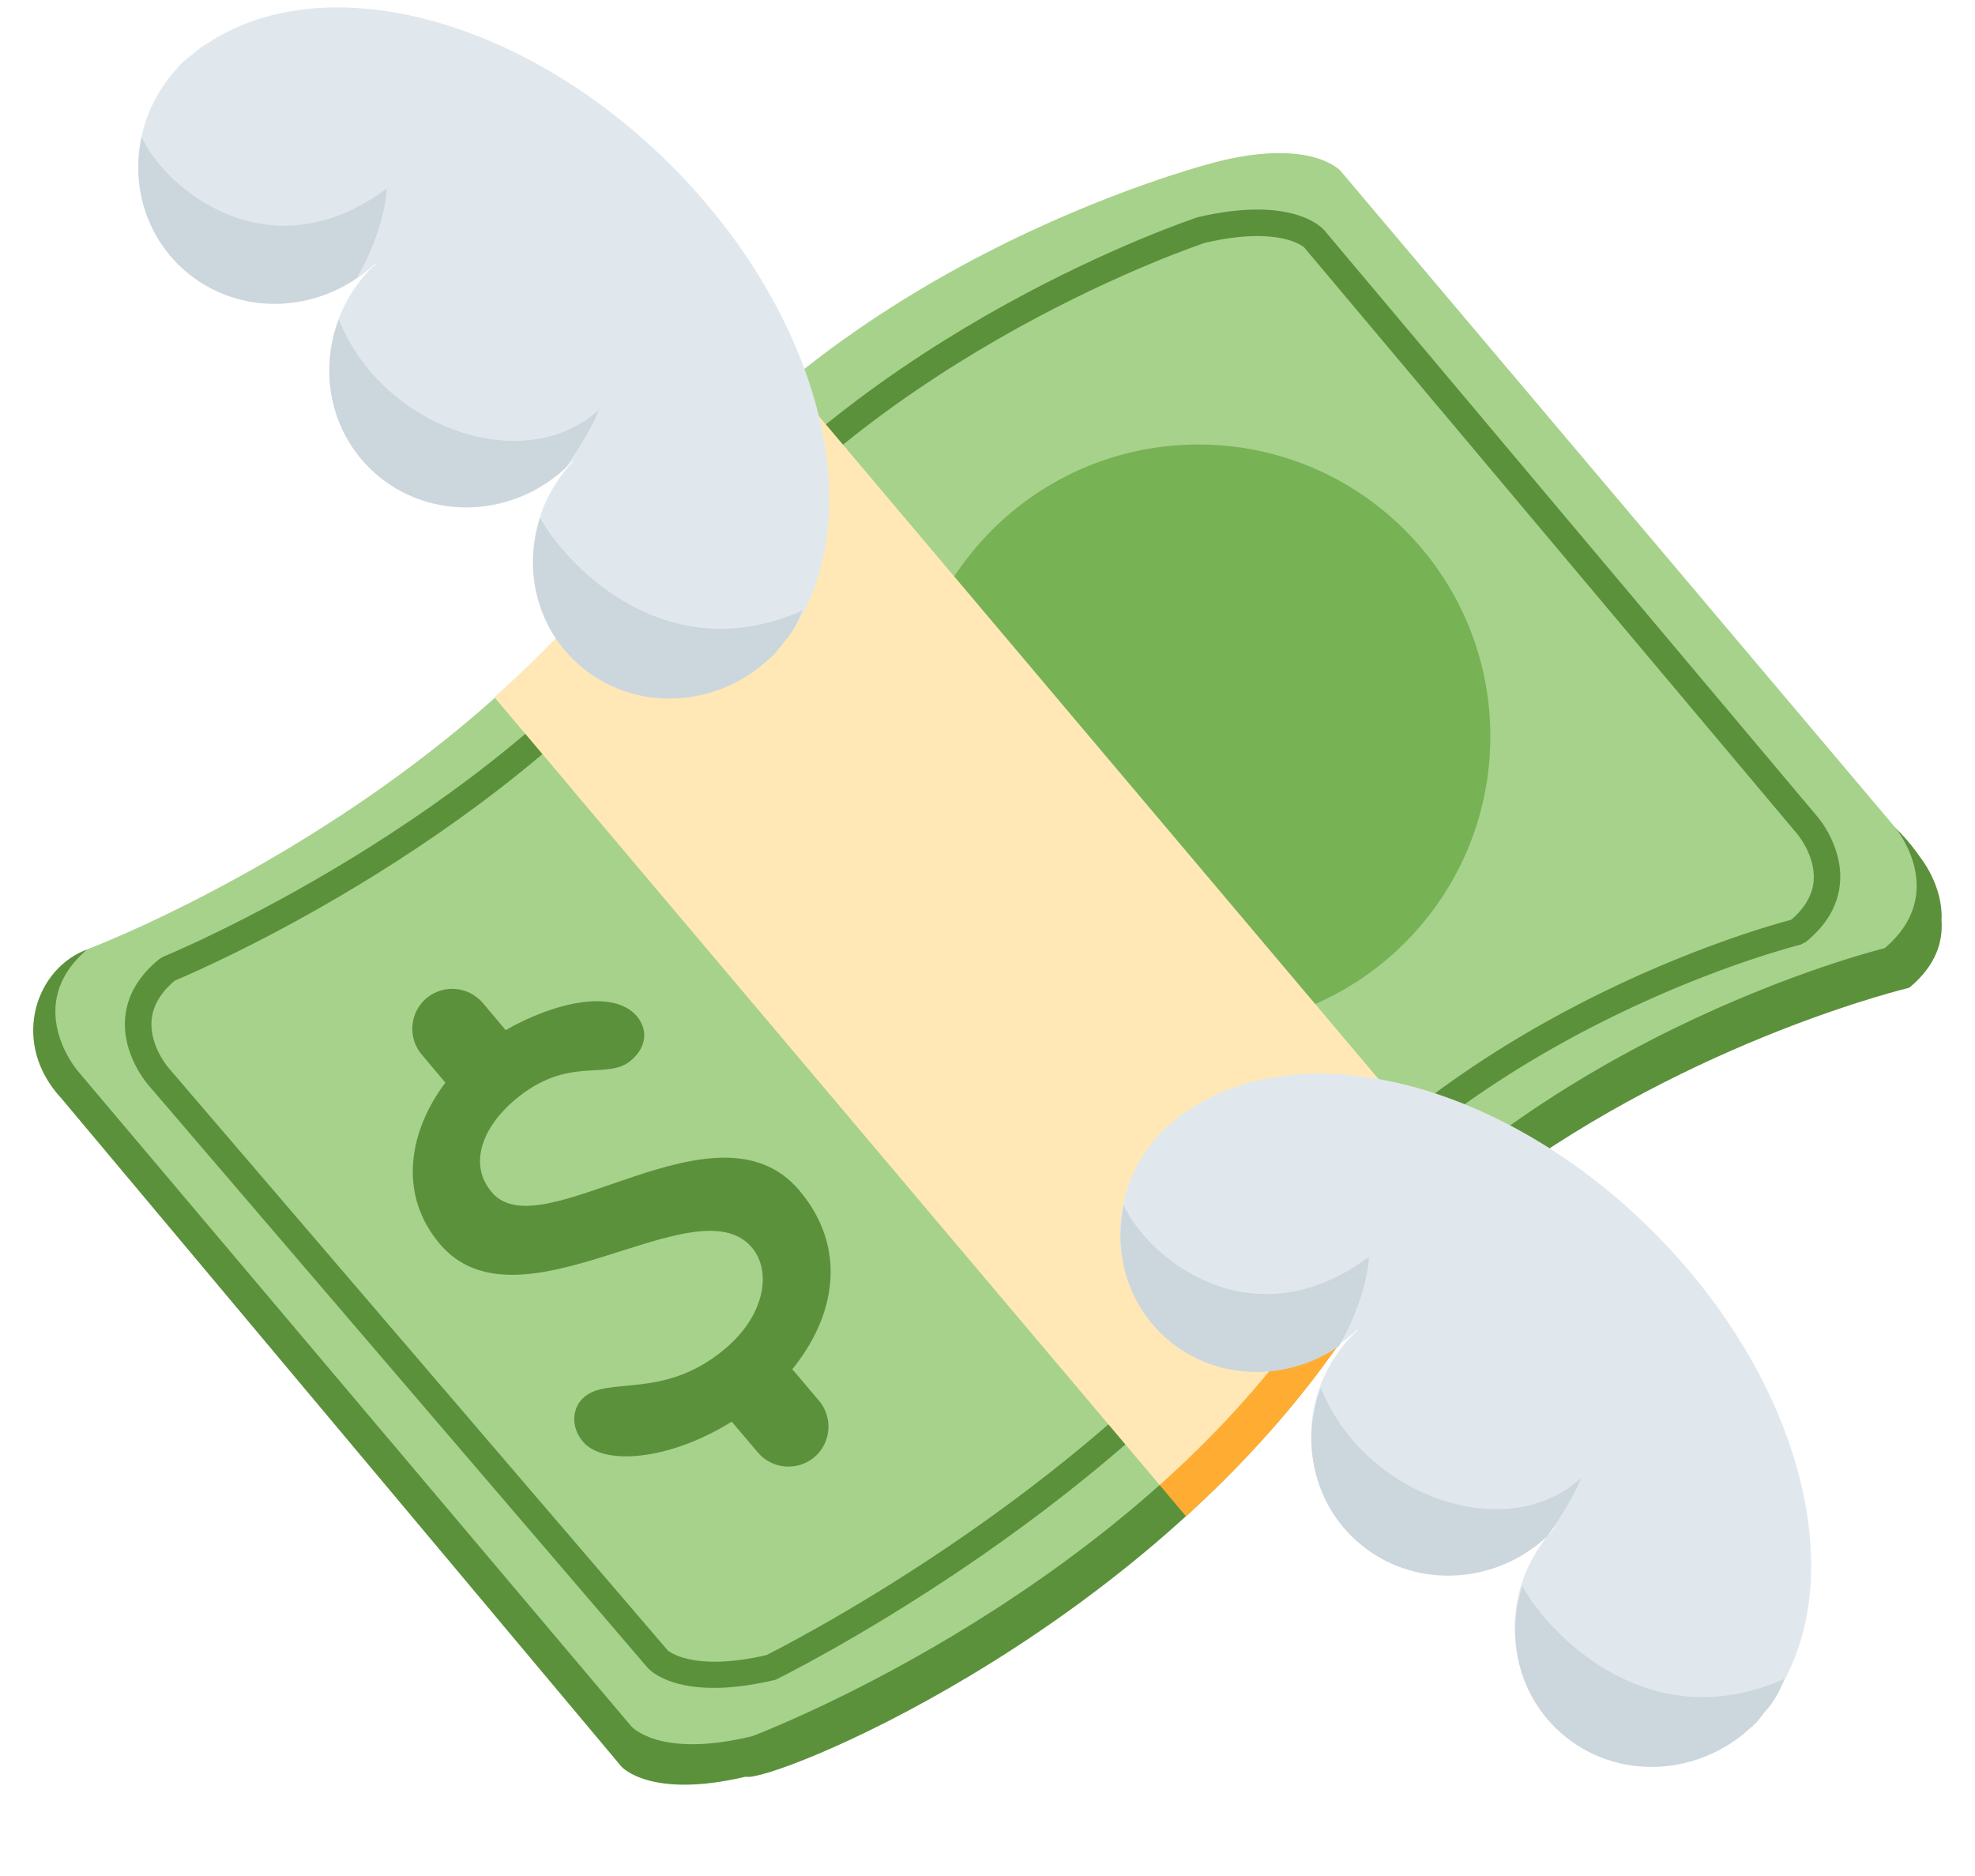 <svg xmlns="http://www.w3.org/2000/svg" fill="none" viewBox="0 0 20 19" height="19" width="20">
<path fill="#5C913B" d="M19.446 8.684C18.058 6.663 15.19 9.637 9.954 10.242C8.015 10.466 6.268 12.084 4.016 11.93C3.093 11.867 1.803 9.21 0.838 9.634C0.342 9.852 0.114 10.58 0.624 11.127L6.293 17.892C6.293 17.892 6.581 18.224 7.552 17.994C7.791 18.064 11.387 16.623 13.466 13.739C13.963 13.048 14.557 12.473 15.171 11.992C17.166 10.518 19.334 10.004 19.334 10.004C19.611 9.775 19.676 9.531 19.661 9.32C19.679 8.968 19.446 8.684 19.446 8.684Z"></path>
<path fill="#A7D28B" d="M6.479 5.456C4.446 8.278 0.885 9.614 0.885 9.614C0.221 10.177 0.782 10.84 0.782 10.84L6.392 17.483C6.392 17.483 6.673 17.814 7.617 17.584C7.617 17.584 11.178 16.25 13.211 13.429C15.306 10.521 19.085 9.603 19.085 9.603C19.749 9.04 19.188 8.376 19.188 8.376L13.578 1.734C13.578 1.734 13.298 1.402 12.353 1.631C12.353 1.631 8.575 2.547 6.479 5.456Z"></path>
<path fill="#77B255" d="M12.136 10.415C13.768 10.415 15.092 9.091 15.092 7.458C15.092 5.826 13.768 4.502 12.136 4.502C10.503 4.502 9.18 5.826 9.18 7.458C9.18 9.091 10.503 10.415 12.136 10.415Z"></path>
<path fill="#5C913B" d="M7.23 17.095C6.756 17.095 6.583 16.918 6.559 16.892L1.502 10.989C1.492 10.977 1.236 10.684 1.267 10.311C1.286 10.085 1.403 9.883 1.615 9.712L1.649 9.691C1.682 9.678 4.961 8.33 6.799 5.894C8.744 3.316 12.098 2.21 12.132 2.199C13.069 1.981 13.376 2.293 13.409 2.33L18.399 8.265C18.409 8.275 18.664 8.569 18.633 8.943C18.614 9.169 18.497 9.37 18.285 9.542L18.232 9.568C18.199 9.576 14.938 10.387 13.049 12.89C11.168 15.384 7.886 16.997 7.853 17.013C7.603 17.072 7.398 17.095 7.23 17.095ZM6.762 16.715C6.762 16.715 7.005 16.938 7.764 16.762C7.768 16.756 10.994 15.17 12.836 12.729C14.683 10.281 17.794 9.406 18.139 9.315C18.277 9.197 18.353 9.065 18.366 8.924C18.388 8.666 18.198 8.444 18.196 8.442L13.206 2.505C13.205 2.505 12.964 2.282 12.204 2.459C12.182 2.466 8.907 3.547 7.014 6.056C5.205 8.453 2.049 9.815 1.77 9.932C1.626 10.053 1.547 10.188 1.535 10.333C1.513 10.589 1.703 10.81 1.704 10.812L6.762 16.715Z"></path>
<path fill="#FFAC33" d="M11.746 11.848L11.743 15.04L12.01 15.357C12.531 14.882 13.031 14.348 13.464 13.747C13.913 13.124 14.434 12.592 14.984 12.142L14.725 11.833L11.746 11.848Z"></path>
<path fill="#FFE8B6" d="M14.714 11.822L7.993 3.86C7.446 4.309 6.922 4.833 6.476 5.453C6.04 6.058 5.533 6.591 5.006 7.061L5.792 7.991L5.791 7.992L11.743 15.04C12.27 14.57 12.772 14.032 13.208 13.426C13.654 12.807 14.178 12.283 14.724 11.834L14.714 11.822Z"></path>
<path fill="#5C913B" d="M8.094 12.056C7.257 11.065 5.485 12.673 4.98 12.075C4.736 11.786 4.893 11.41 5.214 11.139C5.755 10.682 6.144 10.948 6.389 10.741C6.562 10.595 6.553 10.416 6.45 10.293C6.21 10.01 5.598 10.158 5.121 10.433L4.89 10.159C4.745 9.988 4.489 9.966 4.318 10.11C4.148 10.255 4.126 10.51 4.271 10.681L4.51 10.965C4.146 11.448 4.023 12.089 4.453 12.598C5.257 13.549 7.051 11.968 7.615 12.636C7.811 12.868 7.756 13.311 7.344 13.659C6.727 14.18 6.168 13.936 5.917 14.148C5.795 14.25 5.773 14.446 5.903 14.601C6.111 14.847 6.774 14.794 7.411 14.398C7.412 14.399 7.412 14.4 7.412 14.401L7.674 14.71C7.818 14.881 8.075 14.902 8.246 14.759C8.417 14.614 8.438 14.358 8.294 14.187L8.032 13.877C8.029 13.874 8.025 13.872 8.022 13.869C8.451 13.343 8.596 12.65 8.094 12.056Z"></path>
<path fill="#E1E8ED" d="M17.755 17.449C17.76 17.444 17.765 17.441 17.77 17.438C17.806 17.401 17.835 17.359 17.867 17.319C17.89 17.291 17.915 17.264 17.936 17.235C17.955 17.209 17.97 17.181 17.988 17.154C18.751 15.978 18.251 13.985 16.74 12.474C15.229 10.963 13.235 10.463 12.06 11.227C12.033 11.243 12.005 11.259 11.978 11.278C11.95 11.299 11.922 11.324 11.895 11.346C11.856 11.379 11.814 11.407 11.777 11.444C11.772 11.449 11.769 11.454 11.765 11.459C11.759 11.465 11.752 11.469 11.745 11.475L11.749 11.478C11.211 12.049 11.205 12.932 11.745 13.473C12.287 14.015 13.17 14.007 13.741 13.47L13.747 13.476C13.736 13.487 13.723 13.494 13.713 13.505C13.143 14.074 13.13 14.982 13.681 15.534C14.232 16.085 15.141 16.071 15.71 15.502C15.72 15.491 15.727 15.479 15.738 15.468L15.744 15.474C15.207 16.045 15.2 16.928 15.742 17.47C16.283 18.01 17.165 18.004 17.736 17.466L17.739 17.47C17.745 17.462 17.749 17.455 17.755 17.449Z"></path>
<path fill="#CCD6DD" d="M11.747 13.495C12.234 13.981 12.994 14.021 13.558 13.635C13.794 13.232 13.862 12.849 13.862 12.729C12.676 13.614 11.617 12.734 11.38 12.207C11.282 12.662 11.401 13.148 11.747 13.495ZM15.67 15.559C15.83 15.333 15.954 15.116 16.012 14.969C15.257 15.661 13.813 15.154 13.376 14.056C13.184 14.566 13.282 15.154 13.683 15.555C14.222 16.094 15.099 16.09 15.67 15.559ZM17.741 17.491L17.757 17.471C17.762 17.467 17.768 17.464 17.772 17.46C17.809 17.423 17.837 17.381 17.869 17.341C17.892 17.313 17.917 17.287 17.938 17.258C17.957 17.231 17.973 17.203 17.99 17.176C18.025 17.122 18.044 17.059 18.073 17.002C16.715 17.61 15.701 16.578 15.416 16.064C15.258 16.557 15.361 17.109 15.744 17.492C16.284 18.033 17.167 18.027 17.738 17.489L17.741 17.491Z"></path>
<path fill="#E1E8ED" d="M7.812 6.651L7.828 6.639C7.865 6.603 7.893 6.561 7.925 6.521C7.947 6.493 7.972 6.467 7.993 6.438C8.012 6.411 8.028 6.384 8.045 6.356C8.808 5.181 8.308 3.187 6.797 1.676C5.286 0.165 3.293 -0.335 2.118 0.428C2.09 0.445 2.062 0.461 2.035 0.48C2.006 0.501 1.98 0.526 1.952 0.548C1.912 0.581 1.87 0.609 1.834 0.646C1.829 0.65 1.826 0.656 1.822 0.661C1.816 0.666 1.808 0.671 1.803 0.677L1.805 0.68C1.268 1.25 1.261 2.133 1.803 2.675C2.344 3.216 3.227 3.209 3.798 2.672L3.804 2.678C3.792 2.688 3.78 2.696 3.769 2.706C3.2 3.275 3.187 4.183 3.738 4.735C4.289 5.287 5.198 5.273 5.767 4.704C5.778 4.693 5.785 4.681 5.795 4.67L5.801 4.676C5.264 5.246 5.257 6.129 5.799 6.671C6.34 7.212 7.222 7.205 7.793 6.667L7.796 6.671C7.802 6.665 7.807 6.658 7.812 6.651Z"></path>
<path fill="#CCD6DD" d="M1.802 2.675C2.289 3.162 3.049 3.202 3.613 2.815C3.849 2.412 3.916 2.029 3.916 1.909C2.73 2.793 1.671 1.913 1.435 1.387C1.336 1.842 1.456 2.328 1.802 2.675ZM5.726 4.738C5.885 4.513 6.009 4.296 6.067 4.149C5.311 4.841 3.868 4.334 3.431 3.236C3.238 3.746 3.337 4.334 3.737 4.735C4.277 5.274 5.154 5.269 5.726 4.738ZM7.795 6.671C7.801 6.665 7.806 6.658 7.812 6.652L7.827 6.64C7.864 6.603 7.892 6.561 7.924 6.522C7.946 6.494 7.971 6.467 7.992 6.438C8.012 6.411 8.027 6.384 8.044 6.357C8.079 6.303 8.098 6.239 8.128 6.182C6.769 6.79 5.755 5.759 5.47 5.245C5.312 5.737 5.415 6.289 5.798 6.672C6.339 7.213 7.221 7.207 7.792 6.669L7.795 6.671Z"></path>
</svg>
